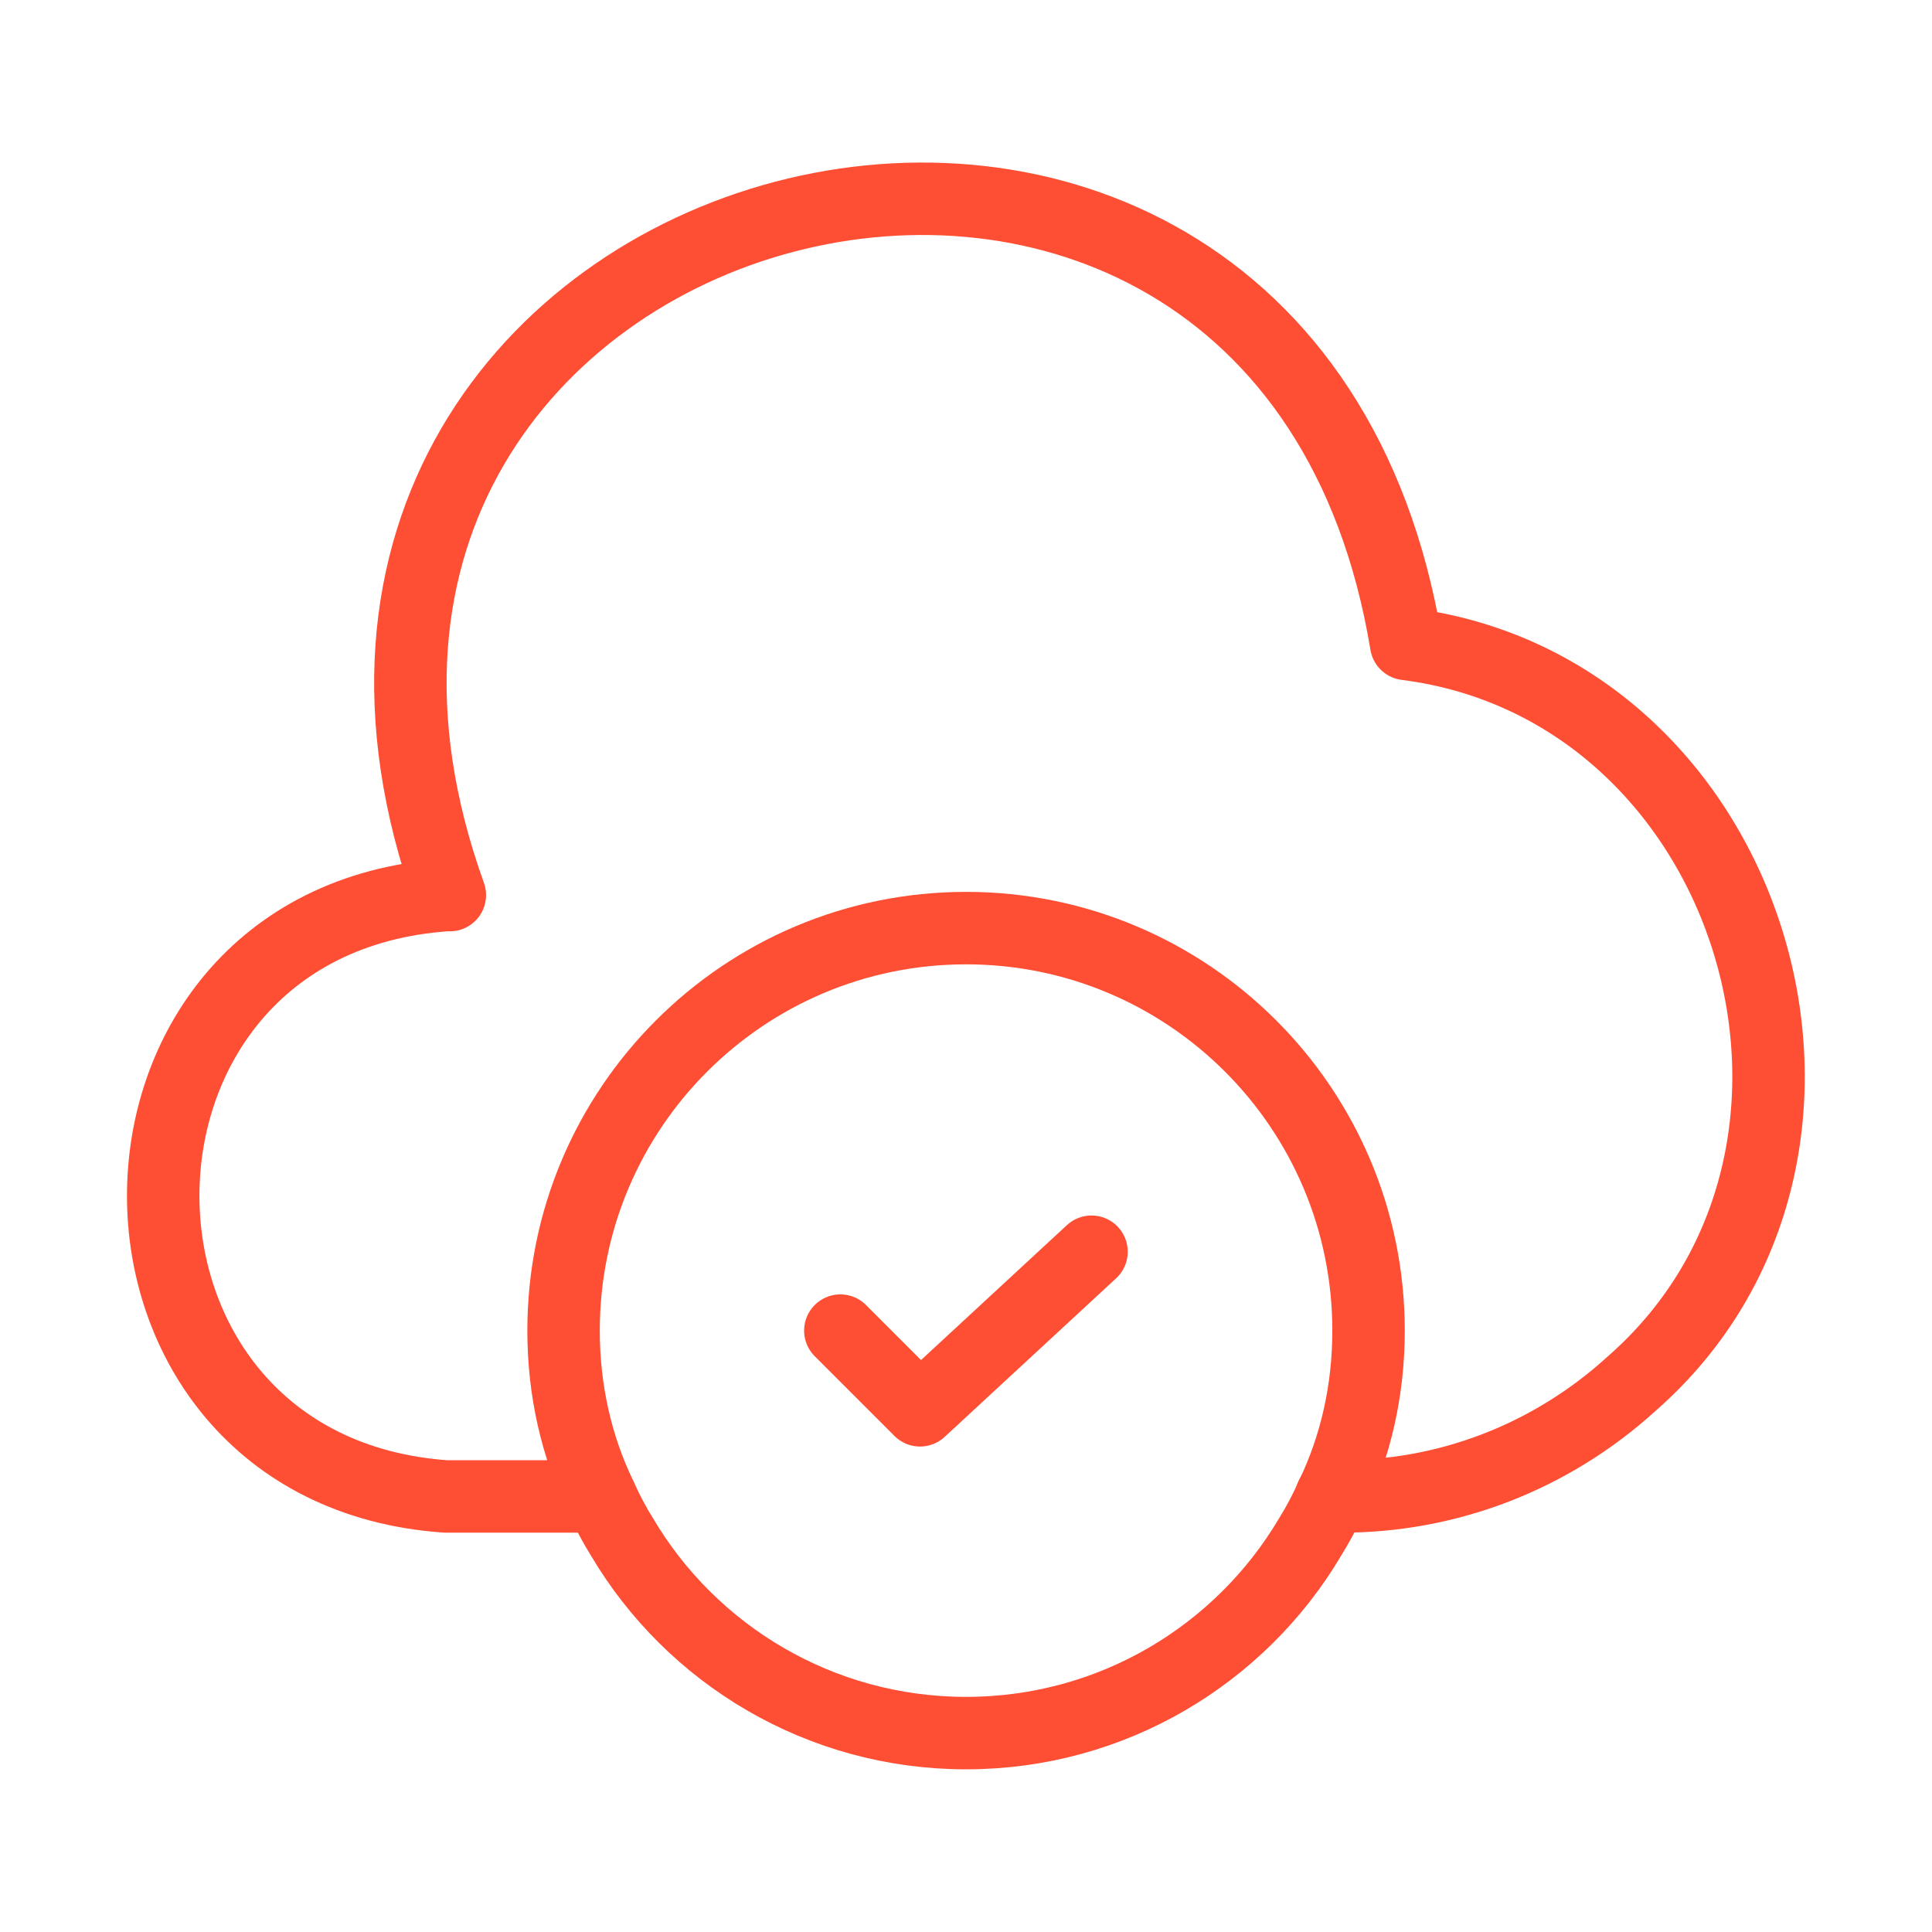 <svg width="80" height="80" viewBox="0 0 80 80" fill="none" xmlns="http://www.w3.org/2000/svg">
<path d="M18.458 37.065C2.858 38.165 2.858 60.865 18.458 61.965H24.858" stroke="#FE4E33" stroke-width="3" stroke-miterlimit="10" stroke-linecap="round" stroke-linejoin="round"/>
<path d="M18.627 37.064C7.927 7.297 53.06 -4.603 58.227 26.664C72.66 28.497 78.494 47.731 67.56 57.297C64.227 60.331 59.927 61.997 55.427 61.964H55.127" stroke="#FE4E33" stroke-width="3" stroke-miterlimit="10" stroke-linecap="round" stroke-linejoin="round"/>
<path d="M56.669 55.098C56.669 57.565 56.136 59.898 55.136 61.965C54.869 62.565 54.569 63.131 54.236 63.664C51.369 68.498 46.069 71.764 40.003 71.764C33.936 71.764 28.636 68.498 25.769 63.664C25.436 63.131 25.136 62.565 24.869 61.965C23.869 59.898 23.336 57.565 23.336 55.098C23.336 45.898 30.803 38.431 40.003 38.431C49.203 38.431 56.669 45.898 56.669 55.098Z" stroke="#FE4E33" stroke-width="3" stroke-miterlimit="10" stroke-linecap="round" stroke-linejoin="round"/>
<path d="M34.797 55.098L38.097 58.398L45.197 51.831" stroke="#FE4E33" stroke-width="3" stroke-linecap="round" stroke-linejoin="round"/>
</svg>
